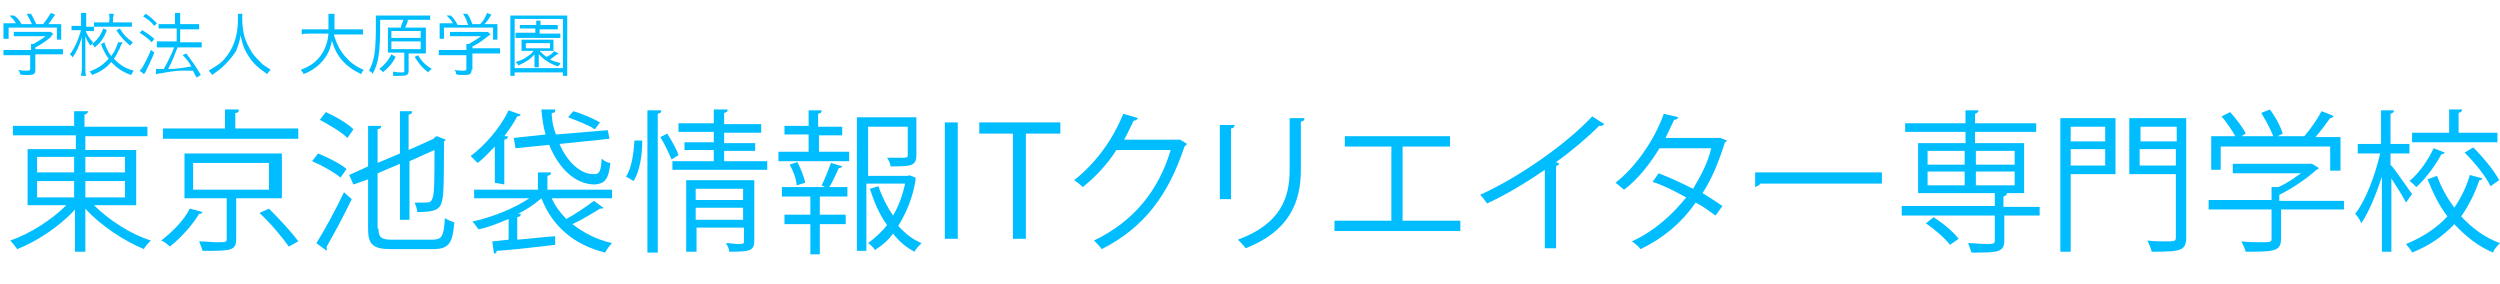 <?xml version="1.0" encoding="UTF-8"?>
<svg id="_レイヤー_1" xmlns="http://www.w3.org/2000/svg" width="290" height="33" version="1.1" viewBox="0 0 290 33">
  <!-- Generator: Adobe Illustrator 29.2.1, SVG Export Plug-In . SVG Version: 2.1.0 Build 116)  -->
  <defs>
    <style>
      .st0 {
        fill: #00bdff;
      }
    </style>
  </defs>
  <g>
    <path class="st0" d="M4.1,8.1c0,.5-.2.6-.9.6s-.6,0-.9-.1c0-.2,0-.3-.2-.5.4.1.8.1,1,.1s.4,0,.4-.2v-1.6H.4v-.6h3.2v-.7h.3c.5-.3,1-.6,1.4-.9H1.6v-.5h4.3l.3.3s-.2,0-.3.3c-.5.4-1,.8-1.8,1.2v.2h3.2v.6h-3.2s0,1.8,0,1.8ZM1.9,2.8c-.2-.4-.4-.6-.8-1h.5c.4.2.6.5.9,1h1.2c-.2-.5-.4-.8-.6-1.2h.5c.2.4.4.7.6,1.2h.8c.4-.5.6-.8.9-1.3l.5.2c-.4.5-.5.8-.8,1.1h1.5v1.8h-.5v-1.4H1v1.3H.4v-1.8h1.5Z"/>
    <path class="st0" d="M9.9,3.5c.2.5.4.9.9,1.4-.1.2-.2.3-.3.4-.3-.4-.4-.6-.6-1.1v3.7c0,.4,0,.7.1.9h-.6c0-.2.1-.5.1-.9v-3.6c-.3,1-.6,1.7-1.1,2.4,0-.2-.2-.3-.3-.4.5-.6,1-1.7,1.3-2.8h-1.1v-.5h1.1v-1.5h.6v1.6h.9v.5h-1,0ZM14.2,5s-.2.2-.3.6c-.3.5-.4.9-.7,1.2.3.3.5.5.8.7.4.3.8.5,1.5.7-.1.2-.2.3-.3.5-1.1-.4-1.6-.8-2.3-1.5-.6.7-1.2,1.1-2.2,1.5-.1-.2-.2-.3-.3-.4,1-.4,1.6-.8,2.2-1.5-.3-.4-.4-.6-.8-1.4v-.2h-.2l.5-.3c.2.6.4,1.1.8,1.6.4-.5.6-1,.8-1.6h.5ZM12.4,3.5c-.4,1-.7,1.4-1.4,2-.1-.2-.2-.2-.3-.4.6-.5.9-.9,1.3-1.8l.4.2ZM12.7,2.2c0-.3,0-.5-.1-.6h.6c0,.2-.1.4-.1.6v.4h2.2v.5h-4.4v-.5h1.7c.1,0,.1-.4.1-.4ZM13.9,3.3c.4.7.8,1.1,1.5,1.6-.1.2-.2.2-.3.4-.7-.6-1.1-1-1.6-1.8,0,0,.4-.2.4-.2Z"/>
    <path class="st0" d="M16.5,3.5c.5.3.8.5,1.4,1l-.3.4c-.5-.5-.8-.7-1.4-1.1,0,0,.3-.3.3-.3ZM17.9,6.1c-.3.8-.6,1.3-1,2.2,0,.1-.1.1-.2.3l-.5-.4c.2-.2.3-.3.5-.7.3-.6.5-.9.8-1.7,0,0,.4.3.4.3ZM16.9,1.6c.5.3.8.6,1.3,1.1l-.3.3c-.4-.5-.8-.8-1.3-1.1,0,0,.3-.3.3-.3ZM19.2,3.3h-.8v-.5h1.9v-1.3h.6v1.3h2.2v.6h-2.2v1.5h2.5v.6h-2.8c-.5,1.2-.6,1.6-1.1,2.5,1.4,0,2-.2,2.7-.3-.3-.5-.5-.8-1-1.3l.4-.2c.7.9,1.1,1.5,1.7,2.5l-.5.3c-.2-.4-.3-.5-.4-.8h-1.4c-.5,0-1.3.1-2.3.3-.3,0-.4.1-.6.1v-.6h.9c.5-.9.9-1.7,1.2-2.5h-2v-.7h2.3v-1.5s-1.3,0-1.3,0Z"/>
    <path class="st0" d="M28.1,1.6v.7c0,.5.1,1.3.2,1.7.1.6.6,1.6,1,2.2.3.4.8.9,1.2,1.3.3.2.5.3.9.6-.2.2-.3.3-.4.5-1-.7-1.6-1.2-2.1-2-.5-.7-.8-1.5-1-2.5-.1.8-.3,1.2-.5,1.8-.4.6-.8,1.1-1.3,1.6-.5.5-.8.7-1.5,1.2-.1-.2-.2-.3-.4-.5.8-.5,1.2-.7,1.7-1.2,1.1-1.2,1.7-2.7,1.7-4.7v-.7s.5,0,.5,0Z"/>
    <path class="st0" d="M38.7,3.9c.3,1.1.7,1.9,1.3,2.6s1.2,1.2,2.2,1.6c-.2.2-.2.3-.3.5-1.9-.9-2.9-2.1-3.4-3.9-.2,1.2-.7,2.1-1.6,2.9-.5.4-.9.7-1.7,1,0-.2-.2-.3-.3-.5,1-.4,1.6-.8,2.1-1.4.6-.7,1-1.6,1.1-2.8h-2.2c-.4,0-.7,0-.9.1v-.6h3.1v-1.8h.7v1.8h3.3v.6h-3.4,0Z"/>
    <path class="st0" d="M46.5,3.2c0-.3.2-.5.3-.9h-2.7v.6c0,3.2-.2,4.5-.9,5.7,0-.2-.2-.3-.4-.4.6-1.1.8-2.2.8-5.1v-1.3h6.3v.5h-2.6c0,.4-.2.6-.3.9h2.4v3h-2v2c0,.5-.2.6-1.1.6h-.7v-.5c.4.1.7.1,1,.1s.3,0,.3-.2v-2.1h-1.9v-2.9h1.6,0ZM45.9,6.6c-.4.8-.9,1.3-1.5,1.8,0-.2-.2-.2-.4-.4.6-.5,1-.9,1.4-1.7,0,0,.5.3.5.3ZM45.4,4.4h3.4v-.8h-3.4v.8ZM45.4,5.7h3.4v-.9h-3.4v.9ZM48.5,6.4c.4.7.9,1.2,1.6,1.6-.2.1-.3.2-.4.4-.7-.5-1.1-1-1.6-1.8,0,0,.4-.2.4-.2Z"/>
    <path class="st0" d="M54.7,8.1c0,.5-.2.6-.9.6s-.6,0-.9-.1c0-.2,0-.3-.2-.5.4.1.8.1,1,.1s.4,0,.4-.2v-1.6h-3.2v-.6h3.2v-.7h.3c.5-.3,1-.6,1.4-.9h-3.6v-.5h4.4l.3.3-.3.2c-.5.4-1,.8-1.8,1.2v.2h3.2v.6h-3.2v1.9s0,0-.1,0ZM52.6,2.8c-.2-.4-.4-.6-.8-1h.5c.4.4.5.6.8,1.1h1.2c-.2-.6-.3-.9-.6-1.3h.5c.3.4.4.7.6,1.2h.9c.4-.4.6-.8.8-1.3l.5.2c-.3.5-.5.8-.8,1.1h1.5v1.8h-.5v-1.4h-5.7v1.3h-.5v-1.8h1.6Z"/>
    <path class="st0" d="M65.3,8.8v-.4h-5.6v.4h-.5V1.8h6.6v7h-.5ZM59.7,7.9h5.6V2.2h-5.6s0,5.7,0,5.7ZM64.8,6.2c-.5.3-.8.6-1,.7.4.2.7.3,1.2.4,0,.2-.2.3-.3.4-1.1-.4-1.6-.8-2.2-1.4v1.5h-.5v-1.5c-.5.6-1,.9-1.9,1.3,0-.2-.2-.3-.3-.4.6-.2.9-.3,1.3-.6.3-.2.5-.3.8-.7h-1.4v-1.3h3.7v1.3h0l.6.3h0ZM61,3.3h-.7v-.4h1.9v-.5h.5v.5h2v.5h-2.1v.5h2.4v.5h-5.2v-.6h2.3v-.5s-1.1,0-1.1,0ZM61,5.6h2.8v-.6h-2.8v.6ZM62.6,5.9c.3.3.5.5.8.7.4-.2.7-.4.9-.7,0,0-1.7,0-1.7,0Z"/>
  </g>
  <g>
    <path class="st0" d="M15.7,23.8h-4.8c1.7,1.7,4.3,3.4,6.6,4.1-.3.3-.7.7-.8,1-2.4-1-5.1-2.8-6.8-4.7v5h-1.2v-4.9c-1.7,1.9-4.4,3.7-6.7,4.6-.2-.3-.6-.8-.8-1,2.3-.8,4.8-2.4,6.5-4.1H3.2v-6.5h5.6v-1.6H1.5v-1.1h7.1v-1.7h1.6c0,.2-.1.3-.4.4v1.4h7.3v1.1h-7.2v1.6h5.9v6.4h-.1ZM4.3,18.2v1.8h4.3v-1.8h-4.3ZM4.3,21v1.9h4.3v-1.9h-4.3ZM14.5,18.2h-4.6v1.8h4.6v-1.8ZM14.5,22.8v-1.8h-4.6v1.9h4.6Z"/>
    <path class="st0" d="M23.5,24.6c-.1.2-.3.2-.4.2-.7,1.2-2.1,2.8-3.4,3.8-.3-.3-.7-.6-1-.7,1.3-1,2.7-2.4,3.3-3.7,0,0,1.5.4,1.5.4ZM34.6,14.9v1.2h-15.7v-1.2h7.2v-2.2h1.6c0,.3-.1.4-.4.4v1.8s7.3,0,7.3,0ZM32.5,23h-5.1v4.7c0,1.4-.6,1.4-3.9,1.4-.1-.4-.3-.8-.4-1.1.8,0,1.5.1,2,.1,1.1,0,1.2,0,1.2-.4v-4.7h-4.9v-5.2h11.3v5.2h-.2ZM22.4,18.9v3.1h8.8v-3.1h-8.8ZM33.5,28.6c-.7-1-2.1-2.7-3.4-3.9l1.1-.5c1.2,1.2,2.7,2.8,3.4,3.8,0,0-1.1.6-1.1.6Z"/>
    <path class="st0" d="M36.9,17.8c1.2.5,2.6,1.2,3.3,1.8l-.7,1c-.7-.6-2.1-1.4-3.3-1.9l.7-.9ZM36.7,28.2c.9-1.4,2.2-3.8,3.2-5.9l.9.8c-.9,1.9-2.1,4.1-2.9,5.5v.5l-1.2-.9ZM37.8,13c1.1.5,2.5,1.3,3.2,2l-.7,1c-.7-.7-2.1-1.5-3.2-2.1l.7-.9ZM43.9,26.5c0,1,.3,1.3,1.5,1.3h4.8c1.1,0,1.3-.5,1.4-2.5.3.2.8.4,1.1.5-.2,2.4-.6,3.1-2.5,3.1h-4.8c-2.1,0-2.7-.5-2.7-2.3v-5.8l-1.7.6-.5-1.1,2.2-1v-4.7h1.5c0,.2,0,.3-.4.4v3.9l2.6-1.1v-4.9h1.4c0,.2,0,.3-.4.4v4.1l2.9-1.3c0-.1.3-.3.4-.3l1,.4s0,.1-.2.2c0,3.3,0,6.1-.2,6.8-.2,1.1-.8,1.4-2.9,1.4,0-.4-.2-.8-.3-1.1h.8c1,0,1.1,0,1.3-.6.2-.5.2-2.6.2-5.5l-2.9,1.3v6.8h-1.1v-6.5l-2.6,1.1v6.4h.1Z"/>
    <path class="st0" d="M57.4,21.2v-4.2c-.7.7-1.3,1.4-2,1.9-.2-.2-.6-.6-.8-.8,1.6-1.2,3.4-3.2,4.4-5.3l1.4.5c0,.1-.2.2-.4.2-.4.8-1,1.6-1.5,2.3h.4c0,.2,0,.3-.4.4v5.2l-1.1-.2h0ZM64,23c.4.9,1,1.7,1.7,2.4,1.1-.6,2.4-1.5,3.2-2.1l1.1.8c0,.1-.2.1-.4.1-.8.5-2.1,1.3-3.2,1.8,1.3,1,2.8,1.8,4.6,2.2-.3.3-.6.7-.8,1.1-3.6-.9-6.1-3-7.4-6.3h0c-.8.7-1.7,1.3-2.7,1.8h.3c0,.2,0,.3-.4.4v2.6c1.4-.1,2.9-.3,4.4-.4v1c-2.5.3-5.2.6-6.8.7,0,.2,0,.3-.3.3l-.2-1.4,1.9-.2v-2.4c-1.2.5-2.4,1-3.5,1.2-.2-.3-.5-.7-.7-.9,2.3-.5,4.8-1.5,6.6-2.7h-6.4v-1h7.4v-2h1.5c0,.2,0,.3-.4.4v1.6h7.5v1h-7,0ZM59.6,16l3.7-.4c-.3-.9-.4-1.9-.5-2.9h1.6c0,.3,0,.4-.4.4,0,.9.2,1.8.5,2.5l6-.5.2,1-5.8.6c.9,2.1,2.5,3.6,4.1,3.5.6,0,.7-.5.8-1.8.3.3.7.5,1,.5-.2,2-.7,2.4-1.8,2.5-2.3,0-4.2-1.9-5.3-4.6l-3.9.4s-.2-1.2-.2-1.2ZM66.5,12.9c1.1.3,2.4.9,3.1,1.3l-.6.8c-.7-.5-2.1-1-3.1-1.4,0,0,.6-.7.6-.7Z"/>
    <path class="st0" d="M74.5,16.4c0,1.6-.3,3.5-1,4.6-.7-.4-.8-.5-.9-.5.7-1,.9-2.8,1-4.2h.9ZM75.2,12.8h1.5c0,.2,0,.3-.4.4v16.1h-1.2V12.8h0ZM77.9,18.5c-.3-.7-.8-1.8-1.3-2.6l.8-.4c.5.8,1.1,1.8,1.3,2.5l-.8.5ZM84.1,18.7h4.9v1h-11v-1h4.8v-1.3h-3.4v-.9h3.4v-1.2h-4.1v-1h4.1v-1.6h1.6c0,.2,0,.3-.4.4v1.3h4.3v1h-4.3v1.2h3.6v.9h-3.6v1.2h0ZM87.5,20.9v7c0,1.2-.5,1.3-2.9,1.3,0-.3-.2-.7-.4-1,.5,0,1,.1,1.3.1.7,0,.8,0,.8-.3v-1.6h-5.5v2.8h-1.2v-8.3s7.9,0,7.9,0ZM86.2,21.9h-5.5v1.3h5.5v-1.3ZM80.7,25.5h5.5v-1.4h-5.5v1.4Z"/>
    <path class="st0" d="M95,15.6v2h3.5v1.1h-8.2v-1.1h3.5v-2h-2.8v-1h2.8v-1.8h1.5c0,.2,0,.3-.4.4v1.5h2.8v1h-2.7ZM95.3,21.5c.4-.7.8-1.9,1.1-2.6l1.3.4c0,.1-.2.2-.4.2-.3.6-.7,1.6-1.1,2.2h2.1v1.1h-3.2v2.1h3v1.1h-3v3.5h-1.1v-3.5h-3v-1.1h3v-2.1h-3.3v-1.1h5l-.4-.2ZM92.4,21.5c0-.7-.4-1.7-.8-2.4l.9-.3c.4.8.8,1.8.9,2.4l-1,.3ZM105.4,20.3l.8.3v.3c-.3,1.9-1,3.7-2,5.3.8.9,1.7,1.6,2.7,2-.3.3-.7.7-.8,1-1-.5-1.8-1.2-2.5-2.1-.6.8-1.3,1.4-2.1,1.9-.2-.3-.5-.6-.8-.8.8-.6,1.6-1.3,2.2-2.1-.9-1.2-1.5-2.7-2-4.2l1-.3c.4,1.2,1,2.4,1.7,3.4.7-1.2,1.1-2.4,1.4-3.7h-4.5v7.8h-1.1v-15.5h6.9v4.4c0,1.3-.7,1.3-3,1.3,0-.3-.2-.7-.4-1h1.3c1,0,1.1,0,1.1-.3v-3.3h-4.6v5.7h5-.3,0Z"/>
    <path class="st0" d="M109.6,14.2h1.5v13.5h-1.5v-13.5Z"/>
    <path class="st0" d="M123,15.5h-4v12.2h-1.5v-12.2h-3.9v-1.3h9.4s0,1.3,0,1.3Z"/>
    <path class="st0" d="M137.7,16.7c-.1.1-.2.2-.3.3-1.9,5.7-4.7,9.4-9.6,11.9-.2-.3-.6-.7-.9-1,4.6-2.2,7.5-5.8,8.9-10.5h-6.3c-1,1.6-2.4,3.1-3.9,4.3-.3-.3-.7-.6-1-.8,2.4-1.9,4.4-4.5,5.7-7.7l1.7.5c-.1.2-.3.3-.5.3-.4.8-.7,1.5-1.1,2.2h6.4c0-.1.9.5.9.5h0Z"/>
    <path class="st0" d="M141.5,23.1v-8.6h1.7c0,.3-.2.4-.4.4v8.2s-1.3,0-1.3,0ZM151.3,13.8c0,.2-.2.3-.4.3v5.6c0,3.7-1.3,7.1-6.4,9.1-.2-.3-.6-.7-.9-1,4.9-1.8,6-4.8,6-8.1v-6h1.7,0Z"/>
    <path class="st0" d="M156.1,15.8h12.1v1.2h-5.5v8.6h6.7v1.2h-14.6v-1.2h6.6v-8.6h-5.4v-1.2h.1,0Z"/>
    <path class="st0" d="M186.1,14.4c-.1.1-.2.2-.4.2h-.2c-1.4,1.4-3.3,3-5,4.2l.4.2c-.1.1-.2.2-.4.3v9.5h-1.3v-9.1c-1.9,1.3-4.3,2.8-6.7,3.9-.2-.3-.5-.7-.8-1,4.8-2.2,10.1-6,13-9.1,0,0,1.4.9,1.4.9Z"/>
    <path class="st0" d="M200.3,16.3c0,.1-.1.2-.2.2-.7,2.2-1.5,4.2-2.6,5.9.8.5,1.6,1,2.3,1.5l-.8,1.1c-.7-.5-1.5-1.1-2.3-1.5-1.6,2.3-3.7,4.1-6.4,5.4-.2-.3-.7-.7-1-.9,2.6-1.2,4.6-3,6.3-5.1-1.3-.7-2.6-1.4-3.9-1.8l.7-1c1.3.5,2.6,1.1,4,1.8.9-1.5,1.7-3,2.1-4.7h-6c-1.1,1.8-2.5,3.6-4.1,4.8-.3-.2-.7-.6-1-.8,2.3-1.8,4.5-4.9,5.6-8l1.7.4c-.1.2-.3.3-.5.3-.3.6-.7,1.5-1,2.1h6.2c0-.1.9.3.9.3Z"/>
    <path class="st0" d="M203.6,20h14.7v1.3h-14.1c-.1.2-.4.3-.6.4v-1.7h0Z"/>
    <path class="st0" d="M236.6,23.9v1.1h-4.1v2.9c0,.7-.2,1-.7,1.2-.6.2-1.5.2-3.1.2-.1-.3-.3-.8-.4-1.1.7,0,1.4.1,1.9.1,1,0,1.2,0,1.2-.4v-2.9h-10.8v-1.1h10.8v-1.5h-8.9v-5.8h5.5v-1.3h-7v-1h7v-1.5h1.5c0,.2-.1.3-.4.4v1.1h7.1v1h-7.1v1.3h5.7v5.8h-3.2,1.2c0,.2-.1.3-.4.4v1.2h4.2ZM226.2,28.4c-.6-.8-1.8-1.8-2.8-2.5l.9-.7c1.1.7,2.3,1.7,2.9,2.5l-1,.7h0ZM223.6,17.5v1.6h4.3v-1.6h-4.3ZM223.6,19.9v1.6h4.3v-1.6h-4.3ZM233.7,17.5h-4.5v1.6h4.5v-1.6ZM233.7,21.5v-1.6h-4.5v1.6h4.5Z"/>
    <path class="st0" d="M245.4,13.7v6.5h-5.2v9h-1.2v-15.5s6.4,0,6.4,0ZM244.2,14.7h-4v1.7h4v-1.7ZM240.2,19.2h4v-1.9h-4v1.9ZM253.6,13.7v13.8c0,1.6-.6,1.7-4,1.7-.1-.4-.3-.9-.5-1.3.8.1,1.5.1,2,.1,1.2,0,1.3,0,1.3-.5v-7.3h-5.4v-6.5h6.6,0ZM252.5,14.7h-4.2v1.7h4.2v-1.7ZM248.2,19.2h4.2v-1.9h-4.2v1.9Z"/>
    <path class="st0" d="M271.9,23.2v1.1h-7.3v3.4c0,1.5-.9,1.5-4.1,1.5-.1-.4-.3-.8-.5-1.2.9.1,1.7.1,2.3.1,1,0,1.2,0,1.2-.4v-3.4h-7.3v-1.1h7.3v-1.5h.8c.9-.4,1.8-1,2.6-1.6h-7.9v-1.1h9.1c0-.1.9.5.9.5-.1.1-.2.2-.3.2-1.1,1-2.7,2.1-4.3,2.9v.7h7.5,0ZM257.6,16.9v2.8h-1.1v-3.9h2.8c-.4-.7-1-1.6-1.6-2.3l1-.5c.7.8,1.5,1.8,1.8,2.5l-.5.3h3.7c-.3-.8-.9-1.9-1.4-2.7l1-.4c.7.9,1.3,2.1,1.5,2.8l-.6.3h3.1c.7-.8,1.6-2.1,2-2.9,1.1.4,1.3.5,1.4.6-.1.1-.2.2-.4.2-.5.7-1.1,1.5-1.7,2.2h2.9v3.9h-1.2v-2.8h-12.7,0Z"/>
    <path class="st0" d="M277.4,19.2c.6.7,2,2.8,2.4,3.3l-.7,1c-.3-.6-1.1-1.9-1.7-2.8v8.5h-1.1v-8.7c-.7,2.1-1.5,4.1-2.4,5.4-.1-.3-.4-.8-.7-1.1,1.2-1.5,2.3-4.4,2.9-7h-2.6v-1.1h2.7v-3.9h1.5c0,.2-.1.3-.4.4v3.5h2.2v1.1h-2.2v1.4h.1ZM282.7,20.4c.5,1.4,1.2,2.6,2,3.7.8-1.2,1.4-2.4,1.8-3.8l1.5.4c-.1.1-.2.2-.4.2-.5,1.5-1.2,2.9-2.1,4.2,1.3,1.4,2.8,2.5,4.5,3.1-.3.3-.7.7-.8,1.1-1.7-.7-3.2-1.9-4.5-3.3-1.3,1.4-2.9,2.5-4.9,3.3-.1-.3-.5-.7-.7-1,2-.8,3.6-1.9,4.8-3.2-1-1.3-1.7-2.8-2.3-4.3,0,0,1.1-.4,1.1-.4ZM283.6,17.7c-.1.1-.2.2-.4.2-.7,1.3-1.8,2.8-2.9,3.8-.2-.2-.6-.6-.8-.7,1.2-1,2.2-2.5,2.8-3.8l1.3.5ZM289.7,15.4v1.1h-9.9v-1.1h4.3v-2.7h1.5c0,.2-.1.3-.4.4v2.3h4.5ZM288.9,21.6c-.5-1.1-1.8-2.7-3-3.9l1-.6c1.2,1.2,2.5,2.8,3,3.8l-1,.7Z"/>
  </g>
</svg>